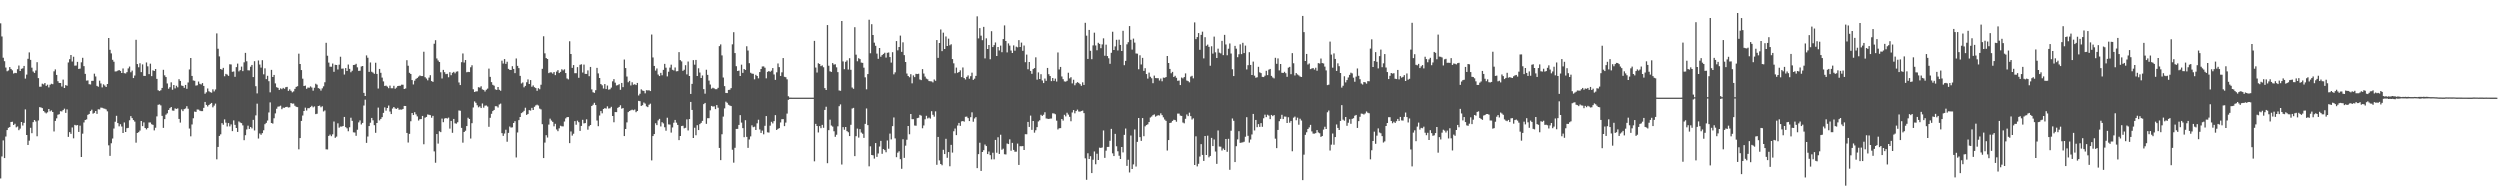 <svg xmlns="http://www.w3.org/2000/svg" width="1920" height="150"><path fill="#4f4f4f" d="M0 17.905h1v119.167H0zM1 27.997h1v92.177H1zM2 44.334h1v63.507H2zM3 46.999h1v74.418H3zM4 51.867h1v52.98H4zM5 54.746h1v45.155H5zM6 54.137h1v44.019H6zM7 51.505h1v46.097H7zM8 52.943h1v40.776H8zM9 53.991h1v39.515H9zM10 56.49h1v39.517H10zM11 55.984h1v39.064H11zM12 56.172h1v41.621H12zM13 53.165h1v43.951H13zM14 50.327h1v49.643H14zM15 54.522h1v44.225H15zM16 52.844h1v40.865H16zM17 52.485h1v43.948H17zM18 50.629h1v43.712H18zM19 60.356h1v23.641H19zM20 57.269h1v46.395H20zM21 45.177h1v66.185H21zM22 40.221h1v67.791H22zM23 45.998h1v52.161H23zM24 51.986h1v50.291H24zM25 54.932h1v38.862H25zM26 56.005h1v36.162H26zM27 54.112h1v39.197H27zM28 47.791h1v56.844H28zM29 60.017h1v32.511H29zM30 66.616h1v15.651H30zM31 66.57h1v15.978H31zM32 64.265h1v18.769H32zM33 64.831h1v20.428H33zM34 63.744h1v22.589H34zM35 65.955h1v21.135H35zM36 65.025h1v21.243H36zM37 67.145h1v16.564H37zM38 65.085h1v20.401H38zM39 64.318h1v20.453H39zM40 64.666h1v21.364H40zM41 54.767h1v46.189H41zM42 53.323h1v39.542H42zM43 57.552h1v33.344H43zM44 62.377h1v25.756H44zM45 63.705h1v23.989H45zM46 63.734h1v21.685H46zM47 66.47h1v19.151H47zM48 61.141h1v23.39H48zM49 67.6h1v15.857H49zM50 65.401h1v21.298H50zM51 65.826h1v18.169H51zM52 47.983h1v57.123H52zM53 45.472h1v56.001H53zM54 42.249h1v60.556H54zM55 47.282h1v50.634H55zM56 43.547h1v62.705H56zM57 50.423h1v45.486H57zM58 50.317h1v46.017H58zM59 47.536h1v48.54H59zM60 52.94h1v48.366H60zM61 52.684h1v43.822H61zM62 47.848h1v72.745H62zM63 44.408h1v58.26H63zM64 50.789h1v43.257H64zM65 56.726h1v35.415H65zM66 61.89h1v29.792H66zM67 61.734h1v26.509H67zM68 64.68h1v22.843H68zM69 64.879h1v20.414H69zM70 62.116h1v22.097H70zM71 62.08h1v25.209H71zM72 56.552h1v30.112H72zM73 58.736h1v26.487H73zM74 65.927h1v21.543H74zM75 66.632h1v17.288H75zM76 61.945h1v22.147H76zM77 64.119h1v18.537H77zM78 67.117h1v15.665H78zM79 64.79h1v18.482H79zM80 65.685h1v17.828H80zM81 66.804h1v17.224H81zM82 64.49h1v20.998H82zM83 29.198h1v82.437H83zM84 38.235h1v81.46H84zM85 41.032h1v68.979H85zM86 45.907h1v60.472H86zM87 47.413h1v51.323H87zM88 54.872h1v38.622H88zM89 54.762h1v34.168H89zM90 54.295h1v40.215H90zM91 53.776h1v43.225H91zM92 54.481h1v40.916H92zM93 56.085h1v41.099H93zM94 52.59h1v49.577H94zM95 56.22h1v37.832H95zM96 56.424h1v44.974H96zM97 55.412h1v43.051H97zM98 52.519h1v45.702H98zM99 51.123h1v41.22H99zM100 55.504h1v33.678H100zM101 54.231h1v36.516H101zM102 59.937h1v32.291H102zM103 58.028h1v35.381H103zM104 30.565h1v79.018H104zM105 49.189h1v52.923H105zM106 51.672h1v49.844H106zM107 48.58h1v51.73H107zM108 55.405h1v37.544H108zM109 49.477h1v47.416H109zM110 58.257h1v35.759H110zM111 58.324h1v39.986H111zM112 47.974h1v51.405H112zM113 50.942h1v47.37H113zM114 56.957h1v37.093H114zM115 48.905h1v45.154H115zM116 58.461h1v36.979H116zM117 54.005h1v41.907H117zM118 54.51h1v45.626H118zM119 52.991h1v45.088H119zM120 60.564h1v28.83H120zM121 69.349h1v11.151H121zM122 69.96h1v10.227H122zM123 69.337h1v11.611H123zM124 67.522h1v21.476H124zM125 53.611h1v44.585H125zM126 57.838h1v33.642H126zM127 59.173h1v28.913H127zM128 64.119h1v22.907H128zM129 68.147h1v16.331H129zM130 66.955h1v16.123H130zM131 63.245h1v18.91H131zM132 68.909h1v15.965H132zM133 65.27h1v19.792H133zM134 67.9h1v15.367H134zM135 65.868h1v17.814H135zM136 67.056h1v16.198H136zM137 60.802h1v30.559H137zM138 62.178h1v31.987H138zM139 65.687h1v18.338H139zM140 65.987h1v19.35H140zM141 67.445h1v16.365H141zM142 65.245h1v18.034H142zM143 68.214h1v13.339H143zM144 63.316h1v20.172H144zM145 53.35h1v45.347H145zM146 44.568h1v60.142H146zM147 58.31h1v37.265H147zM148 61.807h1v29.018H148zM149 62.08h1v23.609H149zM150 65.723h1v20.252H150zM151 65.501h1v18.551H151zM152 62.613h1v21.552H152zM153 64.352h1v20.636H153zM154 64.858h1v20.492H154zM155 63.81h1v21.543H155zM156 66.014h1v16.816H156zM157 72.002h1v6.278H157zM158 70.887h1v9.682H158zM159 67.921h1v13.82H159zM160 70.077h1v10.54H160zM161 70.795h1v8.963H161zM162 71.191h1v7.871H162zM163 68.626h1v13.783H163zM164 70.203h1v10.902H164zM165 68.701h1v10.849H165zM166 25.651h1v96.709H166zM167 37.408h1v75.445H167zM168 43.293h1v61.087H168zM169 53.016h1v50.135H169zM170 53.549h1v41.002H170zM171 52.107h1v43.68H171zM172 58.559h1v33.147H172zM173 56.724h1v37.51H173zM174 57.317h1v39.831H174zM175 58.248h1v36.255H175zM176 49.381h1v47.711H176zM177 49.505h1v46.031H177zM178 55.163h1v45.569H178zM179 54.868h1v37.61H179zM180 58.974h1v36.908H180zM181 51.544h1v46.761H181zM182 48.866h1v52.451H182zM183 54.84h1v38.421H183zM184 53.876h1v40.206H184zM185 51.146h1v43.413H185zM186 54.607h1v41.719H186zM187 47.878h1v59.817H187zM188 40.578h1v63.266H188zM189 47.049h1v52.383H189zM190 53.982h1v42.518H190zM191 54.073h1v44.944H191zM192 51.24h1v46.308H192zM193 49.878h1v48.714H193zM194 59.212h1v32.854H194zM195 46.983h1v53.202H195zM196 66.197h1v22.406H196zM197 71.709h1v7.929H197zM198 46.445h1v59.922H198zM199 49.587h1v52.939H199zM200 51.92h1v51.6H200zM201 46.257h1v56.013H201zM202 57.067h1v42.966H202zM203 52.48h1v42.9H203zM204 60.777h1v33.571H204zM205 58.202h1v34.383H205zM206 62.361h1v24.033H206zM207 70.905h1v7.759H207zM208 53.654h1v40.796H208zM209 59.138h1v35.798H209zM210 57.552h1v33.264H210zM211 64.062h1v23.049H211zM212 66.955h1v16.564H212zM213 67.474h1v14.452H213zM214 69.074h1v12.641H214zM215 67.843h1v13.31H215zM216 68.502h1v15.34H216zM217 67.479h1v15.221H217zM218 68.204h1v14.607H218zM219 66.982h1v15.193H219zM220 66.712h1v15.303H220zM221 69.775h1v12.806H221zM222 68.63h1v13.751H222zM223 69.731h1v9.389H223zM224 70.917h1v8.718H224zM225 70.196h1v9.306H225zM226 68.23h1v12.996H226zM227 66.737h1v15.301H227zM228 66.179h1v16.077H228zM229 41.222h1v73.484H229zM230 49.15h1v56.887H230zM231 53.833h1v39.057H231zM232 60.4h1v28.341H232zM233 66.051h1v19.192H233zM234 65.749h1v16.954H234zM235 68.211h1v16.7H235zM236 67.211h1v15.889H236zM237 67.392h1v15.697H237zM238 66.36h1v15.864H238zM239 67.22h1v14.035H239zM240 69.656h1v12.797H240zM241 67.381h1v14.314H241zM242 64.293h1v23.378H242zM243 65.037h1v22.314H243zM244 67.706h1v13.715H244zM245 68.161h1v12.943H245zM246 69.564h1v12.811H246zM247 67.831h1v13.797H247zM248 66.314h1v19.29H248zM249 63.16h1v21.664H249zM250 32.867h1v81.806H250zM251 42.801h1v71.98H251zM252 48.061h1v56.338H252zM253 51.194h1v52.179H253zM254 51.276h1v53.301H254zM255 48.802h1v54.369H255zM256 55.161h1v38.178H256zM257 49.777h1v56.068H257zM258 49.935h1v54.976H258zM259 53.352h1v41.344H259zM260 49.66h1v48.37H260zM261 43.572h1v53.621H261zM262 52.753h1v44.47H262zM263 52.608h1v44.145H263zM264 57.264h1v32.531H264zM265 52.29h1v45.338H265zM266 54.504h1v44.074H266zM267 49.574h1v51.243H267zM268 52.899h1v44.855H268zM269 55.513h1v34.882H269zM270 54.348h1v38.453H270zM271 49.912h1v51.708H271zM272 49.757h1v52.023H272zM273 48.994h1v55.326H273zM274 51.688h1v47.961H274zM275 54.446h1v39.544H275zM276 54.343h1v38.107H276zM277 51.07h1v44.536H277zM278 50.702h1v43.724H278zM279 71.331h1v9.73H279zM280 73.734h1v2.827H280zM281 42.556h1v67.189H281zM282 44.325h1v60.51H282zM283 55.197h1v41.632H283zM284 47.955h1v46.285H284zM285 55.085h1v35.475H285zM286 55.753h1v36.649H286zM287 56.657h1v39.508H287zM288 48.175h1v53.841H288zM289 56.802h1v37.677H289zM290 67.987h1v14.642H290zM291 52.961h1v39.494H291zM292 55.907h1v35.441H292zM293 59.592h1v30.359H293zM294 62.508h1v24.182H294zM295 66.019h1v16.445H295zM296 65.717h1v19.265H296zM297 66.499h1v16.427H297zM298 67.715h1v13.333H298zM299 65.765h1v19.918H299zM300 67.811h1v19.803H300zM301 67.809h1v15.532H301zM302 65.92h1v16.249H302zM303 68.131h1v15.184H303zM304 67.268h1v16.404H304zM305 66.071h1v16.764H305zM306 65.92h1v18.373H306zM307 65.852h1v18.274H307zM308 65.041h1v19.187H308zM309 65.064h1v18.581H309zM310 68.335h1v13.03H310zM311 67.955h1v13.452H311zM312 46.22h1v55.873H312zM313 50.491h1v58.97H313zM314 55.914h1v46.896H314zM315 56.841h1v36.315H315zM316 61.505h1v25.287H316zM317 64.849h1v23.497H317zM318 61.945h1v24.225H318zM319 60.578h1v27.304H319zM320 59.857h1v29.54H320zM321 58.823h1v33.735H321zM322 57.932h1v33.628H322zM323 58.418h1v33.04H323zM324 58.431h1v30.629H324zM325 39.736h1v71.041H325zM326 59.274h1v31.112H326zM327 60.329h1v29.483H327zM328 61.7h1v26.228H328zM329 59.578h1v28.579H329zM330 57.74h1v30.707H330zM331 62.26h1v28.148H331zM332 62.869h1v26.141H332zM333 33.582h1v82.676H333zM334 30.878h1v94.102H334zM335 44.884h1v58.082H335zM336 46.424h1v63.855H336zM337 47.637h1v53.175H337zM338 55.488h1v45.981H338zM339 60.267h1v30.797H339zM340 53.664h1v40.16H340zM341 55.444h1v35.615H341zM342 56.934h1v33.703H342zM343 56.701h1v34.312H343zM344 59.342h1v30.952H344zM345 55.428h1v43.328H345zM346 57.731h1v35.161H346zM347 55.895h1v46.095H347zM348 55.204h1v36.141H348zM349 56.298h1v38.444H349zM350 55.044h1v39.927H350zM351 54.762h1v39.139H351zM352 63.327h1v21.488H352zM353 65.33h1v19.689H353zM354 47.786h1v50.428H354zM355 41.05h1v68.531H355zM356 48.013h1v53.36H356zM357 46.09h1v54.317H357zM358 55.524h1v41.293H358zM359 55.218h1v35.212H359zM360 55.337h1v36.052H360zM361 51.665h1v54.752H361zM362 50.105h1v44.504H362zM363 68.566h1v13.969H363zM364 70.67h1v7.194H364zM365 70.187h1v8.748H365zM366 70.141h1v10.682H366zM367 66.98h1v15.452H367zM368 67.303h1v14.408H368zM369 66.266h1v16.741H369zM370 68.644h1v10.835H370zM371 69.049h1v13.66H371zM372 70.317h1v10.856H372zM373 68.903h1v12.085H373zM374 68.033h1v13.797H374zM375 52.668h1v44.72H375zM376 59.026h1v31.421H376zM377 63.089h1v24.294H377zM378 65.149h1v20.172H378zM379 65.771h1v18.64H379zM380 68.633h1v12.907H380zM381 69.074h1v12.559H381zM382 66.827h1v15.745H382zM383 68.967h1v11.257H383zM384 69.669h1v9.908H384zM385 46.593h1v55.635H385zM386 48.811h1v55.553H386zM387 45.348h1v57.221H387zM388 49.059h1v50.586H388zM389 47.42h1v61.408H389zM390 52.865h1v49.183H390zM391 53.638h1v43.52H391zM392 53.76h1v44.257H392zM393 50.851h1v46.96H393zM394 52.92h1v41.554H394zM395 56.165h1v36.912H395zM396 44.911h1v76.015H396zM397 50.601h1v51.122H397zM398 52.343h1v39.901H398zM399 58.255h1v31.586H399zM400 64.121h1v22.77H400zM401 63.343h1v22.804H401zM402 67.062h1v18.027H402zM403 65.955h1v16.78H403zM404 63.167h1v25.111H404zM405 60.986h1v26.5H405zM406 64.529h1v20.055H406zM407 61.498h1v23.442H407zM408 66.637h1v16.2H408zM409 65.593h1v18.874H409zM410 66.982h1v15.061H410zM411 67.646h1v13.284H411zM412 69.752h1v10.623H412zM413 67.724h1v13.339H413zM414 68.564h1v14.866H414zM415 65.062h1v18.963H415zM416 52.858h1v42.55H416zM417 27.834h1v93.555H417zM418 40.942h1v68.59H418zM419 44.6h1v59.231H419zM420 45.309h1v60.343H420zM421 56.154h1v39.531H421zM422 55.531h1v35.624H422zM423 55.614h1v36.94H423zM424 56.506h1v37.07H424zM425 55.314h1v41.687H425zM426 57.692h1v37.37H426zM427 54.973h1v44.482H427zM428 53.865h1v46.908H428zM429 56.108h1v42.47H429zM430 55.211h1v41.362H430zM431 53.181h1v43.834H431zM432 54.085h1v43.01H432zM433 53.254h1v40.105H433zM434 56.108h1v34.797H434zM435 60.258h1v29.723H435zM436 60.992h1v28.924H436zM437 31.67h1v78.231H437zM438 41.48h1v59.503H438zM439 52.11h1v52.03H439zM440 49.956h1v52.77H440zM441 56.195h1v36.823H441zM442 56.207h1v39.567H442zM443 51.546h1v41.105H443zM444 59.727h1v34.118H444zM445 49.747h1v50.79H445zM446 49.365h1v47.365H446zM447 55.73h1v36.276H447zM448 49.635h1v45.122H448zM449 56.754h1v37.78H449zM450 56.786h1v34.848H450zM451 54.062h1v45.514H451zM452 58.502h1v38.444H452zM453 51.411h1v44.612H453zM454 68.66h1v12.728H454zM455 70.878h1v9.538H455zM456 71.304h1v7.638H456zM457 69.285h1v11.401H457zM458 52.121h1v40.423H458zM459 56.364h1v40.565H459zM460 59.896h1v28.826H460zM461 64.561h1v20.732H461zM462 65.549h1v21.506H462zM463 67.969h1v15.731H463zM464 64.549h1v18.517H464zM465 68.381h1v15.003H465zM466 65.703h1v15.949H466zM467 68.857h1v14.498H467zM468 68.578h1v14.548H468zM469 67.278h1v14.745H469zM470 62.46h1v26.619H470zM471 60.796h1v33.127H471zM472 63.478h1v22.614H472zM473 65.659h1v20.472H473zM474 65.371h1v17.457H474zM475 64.643h1v17.505H475zM476 68.955h1v11.897H476zM477 63.7h1v19.734H477zM478 66.934h1v16.084H478zM479 45.724h1v58.755H479zM480 52.295h1v46.752H480zM481 58.772h1v35.209H481zM482 63.194h1v22.907H482zM483 62.13h1v23.106H483zM484 65.641h1v19.059H484zM485 63.183h1v21.067H485zM486 65.101h1v19.583H486zM487 64.643h1v19.496H487zM488 65.334h1v20.813H488zM489 63.686h1v21.579H489zM490 73.309h1v4.161H490zM491 72.011h1v5.724H491zM492 68.591h1v12.76H492zM493 69.509h1v11.298H493zM494 69.83h1v8.91H494zM495 71.654h1v7.935H495zM496 69.26h1v12.399H496zM497 69.431h1v12.829H497zM498 69.324h1v11.133H498zM499 69.935h1v9.657H499zM500 26.505h1v96.697H500zM501 44.115h1v60.378H501zM502 50.622h1v52.323H502zM503 54.222h1v40.435H503zM504 52.558h1v43.564H504zM505 57.232h1v35.23H505zM506 58.401h1v32.905H506zM507 55.984h1v41.163H507zM508 57.781h1v36.047H508zM509 53.671h1v41.103H509zM510 49.061h1v48.688H510zM511 51.963h1v48.43H511zM512 58.662h1v31.756H512zM513 55.115h1v40.421H513zM514 51.906h1v43.774H514zM515 49.667h1v52.179H515zM516 53.588h1v44.282H516zM517 54.133h1v40.144H517zM518 51.83h1v40.275H518zM519 54.774h1v39.446H519zM520 54.618h1v41.334H520zM521 40.027h1v67.592H521zM522 46.163h1v58.293H522zM523 47.147h1v49.684H523zM524 54.403h1v42.14H524zM525 53.551h1v44.999H525zM526 50.086h1v48.066H526zM527 57.127h1v34.58H527zM528 47.271h1v52.948H528zM529 58.39h1v33.072H529zM530 72.132h1v6.134H530zM531 64.412h1v20.005H531zM532 46.175h1v59.799H532zM533 49.66h1v48.457H533zM534 46.024h1v57.871H534zM535 58.353h1v37.78H535zM536 52.407h1v47.473H536zM537 55.724h1v39.627H537zM538 59.901h1v34.461H538zM539 57.971h1v34.85H539zM540 68.454h1v11.501H540zM541 71.915h1v7.153H541zM542 53.561h1v41.543H542zM543 57.504h1v33.298H543zM544 61.903h1v28.862H544zM545 64.918h1v19.837H545zM546 68.092h1v13.289H546zM547 67.403h1v14.491H547zM548 67.882h1v13.761H548zM549 68.491h1v15.328H549zM550 68.491h1v12.204H550zM551 67.447h1v15.303H551zM552 35.413h1v78.196H552zM553 34.106h1v88.883H553zM554 42.563h1v60.542H554zM555 59.53h1v30.005H555zM556 66.149h1v17.098H556zM557 71.354h1v6.729H557zM558 71.498h1v7.453H558zM559 69.054h1v11.394H559zM560 68.916h1v12.14H560zM561 67.708h1v13.735H561zM562 34.048h1v80.97H562zM563 24.715h1v100.204H563zM564 40.739h1v72.781H564zM565 50.848h1v48.162H565zM566 54.538h1v44.42H566zM567 54.213h1v41.724H567zM568 58.39h1v30.039H568zM569 49.667h1v44.475H569zM570 55.978h1v42.447H570zM571 52.993h1v52.371H571zM572 53.689h1v38.611H572zM573 35.511h1v69.599H573zM574 38.811h1v74.74H574zM575 48.521h1v58.606H575zM576 55.838h1v48.927H576zM577 56.55h1v39.702H577zM578 56.669h1v41.019H578zM579 60.905h1v36.395H579zM580 57.449h1v42.399H580zM581 58.367h1v36.356H581zM582 60.182h1v31.758H582zM583 55.33h1v44.09H583zM584 53.011h1v49.096H584zM585 51.038h1v49.252H585zM586 51.006h1v52.145H586zM587 52.016h1v44.603H587zM588 60.139h1v28.981H588zM589 55.172h1v46.436H589zM590 54.538h1v47.311H590zM591 55.149h1v41.36H591zM592 54.27h1v39.284H592zM593 52.29h1v42.499H593zM594 57.209h1v35.827H594zM595 61.354h1v27.077H595zM596 55.529h1v44.331H596zM597 48.729h1v50.263H597zM598 51.572h1v46.809H598zM599 58.296h1v35.782H599zM600 55.536h1v36.022H600zM601 44.602h1v46.878H601zM602 58.987h1v37.865H602zM603 59.264h1v34.889H603zM604 60.903h1v26.349H604zM605 73.929h1v2.719H605zM606 74.977h1v1H606zM607 74.982h1v1H607zM608 74.984h1v1H608zM609 74.989h1v1H609zM610 74.991h1v1H610zM611 74.991h1v1H611zM612 74.993h1v1H612zM613 74.993h1v1H613zM614 74.993h1v1H614zM615 74.995h1v1H615zM616 74.995h1v1H616zM617 74.995h1v1H617zM618 74.995h1v1H618zM619 74.995h1v1H619zM620 74.995h1v1H620zM621 74.995h1v1H621zM622 74.995h1v1H622zM623 74.995h1v1H623zM624 74.986h1v1H624zM625 31.364h1v92.55H625zM626 51.867h1v43.262H626zM627 55.694h1v41.085H627zM628 48.612h1v53.143H628zM629 49.136h1v47.755H629zM630 50.793h1v47.64H630zM631 50.244h1v45.633H631zM632 51.64h1v46.498H632zM633 67.673h1v16.754H633zM634 69.111h1v12.884H634zM635 19.235h1v106.086H635zM636 50.471h1v49.496H636zM637 54.792h1v37.123H637zM638 55.252h1v41.142H638zM639 48.413h1v48.817H639zM640 49.624h1v51.176H640zM641 49.37h1v55.679H641zM642 51.702h1v51.758H642zM643 55.399h1v41.621H643zM644 69.493h1v12.067H644zM645 69.713h1v10.483H645zM646 16.127h1v110.224H646zM647 47.152h1v50.49H647zM648 53.137h1v46.477H648zM649 47.477h1v50.05H649zM650 46.385h1v54.321H650zM651 53.426h1v48.142H651zM652 44.675h1v59.824H652zM653 53.627h1v42.218H653zM654 67.236h1v16.116H654zM655 68.214h1v14.614H655zM656 20.908h1v99.02H656zM657 41.965h1v62.641H657zM658 47.035h1v51.721H658zM659 44.705h1v60.95H659zM660 45.39h1v53.763H660zM661 48.056h1v53.703H661zM662 48.299h1v54.411H662zM663 51.979h1v53.907H663zM664 59.37h1v35.759H664zM665 68.623h1v14.692H665zM666 56.9h1v39.215H666zM667 15.159h1v112.609H667zM668 40.883h1v71.52H668zM669 18.569h1v100.49H669zM670 26.905h1v92.41H670zM671 32.774h1v89.011H671zM672 35.188h1v74.697H672zM673 41.153h1v79.314H673zM674 45.179h1v72.671H674zM675 36.843h1v75.695H675zM676 43.563h1v64.601H676zM677 42.309h1v75.791H677zM678 41.402h1v73.069H678zM679 40.487h1v74.791H679zM680 44.229h1v72.694H680zM681 40.537h1v67.338H681zM682 40.313h1v73.916H682zM683 43.803h1v58.819H683zM684 48.097h1v58.984H684zM685 40.093h1v56.8H685zM686 57.104h1v33.131H686zM687 55.556h1v50.746H687zM688 31.556h1v89.155H688zM689 38.679h1v78.588H689zM690 36.081h1v80.096H690zM691 27.349h1v94.937H691zM692 39.851h1v89.767H692zM693 32.529h1v74.424H693zM694 42.357h1v78.892H694zM695 47.603h1v64.246H695zM696 56.486h1v50.836H696zM697 58.376h1v38.409H697zM698 59.354h1v43.775H698zM699 56.964h1v30.597H699zM700 63.988h1v27.569H700zM701 57.887h1v33.639H701zM702 59.26h1v37.132H702zM703 56.703h1v39.879H703zM704 56.868h1v33.848H704zM705 56.614h1v33.79H705zM706 61.013h1v27.224H706zM707 61.53h1v27.281H707zM708 53.119h1v45.413H708zM709 56.451h1v39.906H709zM710 58.809h1v32.79H710zM711 60.386h1v28.535H711zM712 60.915h1v30.041H712zM713 62.244h1v28.082H713zM714 62.389h1v28.714H714zM715 62.519h1v22.9H715zM716 63.293h1v24.894H716zM717 61.022h1v28.556H717zM718 62.07h1v23.422H718zM719 30.753h1v95.816H719zM720 44.453h1v60.714H720zM721 33.002h1v90.167H721zM722 22.636h1v103.335H722zM723 39.272h1v87.67H723zM724 25.113h1v89.913H724zM725 37.619h1v80.684H725zM726 28.015h1v78.565H726zM727 35.335h1v85.853H727zM728 29.713h1v87.091H728zM729 34.795h1v92.914H729zM730 34.019h1v77.235H730zM731 45.351h1v71.84H731zM732 48.621h1v52.179H732zM733 56.291h1v42.397H733zM734 51.908h1v51.888H734zM735 55.909h1v40.51H735zM736 55.312h1v39.1H736zM737 54.002h1v42.676H737zM738 59.255h1v33.973H738zM739 51.823h1v41.128H739zM740 59.946h1v33.479H740zM741 61.05h1v28.677H741zM742 59.049h1v30.51H742zM743 57.903h1v32.811H743zM744 60.455h1v32.504H744zM745 58.532h1v31.499H745zM746 55.811h1v30.462H746zM747 61.359h1v32.124H747zM748 60.406h1v30.565H748zM749 58.278h1v31.673H749zM750 12.524h1v116.594H750zM751 29.498h1v88.851H751zM752 21.597h1v88.036H752zM753 27.374h1v103.914H753zM754 30.867h1v85.866H754zM755 20.657h1v94.685H755zM756 44.872h1v66.109H756zM757 29.448h1v82.73H757zM758 37.64h1v80.705H758zM759 34.573h1v81.799H759zM760 45.527h1v73.64H760zM761 23.964h1v98.457H761zM762 36.168h1v81.122H762zM763 34.648h1v87.734H763zM764 32.595h1v74.855H764zM765 42.989h1v74.289H765zM766 36.074h1v69.368H766zM767 38.736h1v79.476H767zM768 35.03h1v68.462H768zM769 40.089h1v74.928H769zM770 30.022h1v84.179H770zM771 19.489h1v98.997H771zM772 31.512h1v87.132H772zM773 40.219h1v70.016H773zM774 33.341h1v77.29H774zM775 35.005h1v72.016H775zM776 38.791h1v76.97H776zM777 40.72h1v69.018H777zM778 34.879h1v80.272H778zM779 38.901h1v77.633H779zM780 35.847h1v80.643H780zM781 36.36h1v73.939H781zM782 30.846h1v95.848H782zM783 36.081h1v76.205H783zM784 32.714h1v79.613H784zM785 39.004h1v73.154H785zM786 34.978h1v80.222H786zM787 47.756h1v55.331H787zM788 41.938h1v61.154H788zM789 53.19h1v40.476H789zM790 47.63h1v49.867H790zM791 54.46h1v34.319H791zM792 56.673h1v43.04H792zM793 53.036h1v39.904H793zM794 52.261h1v49.604H794zM795 44.035h1v56.029H795zM796 61.171h1v36.457H796zM797 55.618h1v37.647H797zM798 60.665h1v31.692H798zM799 56.989h1v31.174H799zM800 61.805h1v27.247H800zM801 63.778h1v24.349H801zM802 60.308h1v25.91H802zM803 62.064h1v28.92H803zM804 52.151h1v39.039H804zM805 57.001h1v34.408H805zM806 58.438h1v32.63H806zM807 62.334h1v28.686H807zM808 59.898h1v27.134H808zM809 62.125h1v25.029H809zM810 60.386h1v27.386H810zM811 62.617h1v30.053H811zM812 40.283h1v59.137H812zM813 53.341h1v45.159H813zM814 51.393h1v47.011H814zM815 58.706h1v32.671H815zM816 60.837h1v31.788H816zM817 62.494h1v25.692H817zM818 62.711h1v26.688H818zM819 62.075h1v24.493H819zM820 55.868h1v32.163H820zM821 60.189h1v29.499H821zM822 59.29h1v33.836H822zM823 64.053h1v22.319H823zM824 61.251h1v23.275H824zM825 65.492h1v21.527H825zM826 63.906h1v21.394H826zM827 63.1h1v21.062H827zM828 63.659h1v21.975H828zM829 64.616h1v21.14H829zM830 65.909h1v19.391H830zM831 63.229h1v21.723H831zM832 65.211h1v21.689H832zM833 17.523h1v104.051H833zM834 27.383h1v110.724H834zM835 45.282h1v72.436H835zM836 22.968h1v99.162H836zM837 39.008h1v80.959H837zM838 45.467h1v87.446H838zM839 34.85h1v87.846H839zM840 25.081h1v91.234H840zM841 34.916h1v91.252H841zM842 38.601h1v79.458H842zM843 32.886h1v90.002H843zM844 33.76h1v79.631H844zM845 36.992h1v76.617H845zM846 34.083h1v79.171H846zM847 29.457h1v70.762H847zM848 42.81h1v78.428H848zM849 34.314h1v81.412H849zM850 43.044h1v69.824H850zM851 44.758h1v68.018H851zM852 49.017h1v59.13H852zM853 40.572h1v58.421H853zM854 24.364h1v93.41H854zM855 38.42h1v81.444H855zM856 35.612h1v67.212H856zM857 30.581h1v81.765H857zM858 38.75h1v77.434H858zM859 30.448h1v89.133H859zM860 34.499h1v87.629H860zM861 39.162h1v73.745H861zM862 23.68h1v93.364H862zM863 50.084h1v53.495H863zM864 46.745h1v51.943H864zM865 34.026h1v93.34H865zM866 32.396h1v90.286H866zM867 20.043h1v112.394H867zM868 30.592h1v73.499H868zM869 38.086h1v91.721H869zM870 29.665h1v96.601H870zM871 32.707h1v66.724H871zM872 41.05h1v86.833H872zM873 41.235h1v67.713H873zM874 53.208h1v37.411H874zM875 42.469h1v62.827H875zM876 49.503h1v58.707H876zM877 44.463h1v46.219H877zM878 54.405h1v50.218H878zM879 52.352h1v44.656H879zM880 56.879h1v39.16H880zM881 60.356h1v35.113H881zM882 55.737h1v38.006H882zM883 58.935h1v31.355H883zM884 60.114h1v29.373H884zM885 63.908h1v24.514H885zM886 58.051h1v29.789H886zM887 59.96h1v29.652H887zM888 60.063h1v28.888H888zM889 60.049h1v28.432H889zM890 61.853h1v26.88H890zM891 60.324h1v26.734H891zM892 62.4h1v26.006H892zM893 59.578h1v30.522H893zM894 59.768h1v32.01H894zM895 59.187h1v33.637H895zM896 43.023h1v72.566H896zM897 48.374h1v59.178H897zM898 52.934h1v41.538H898zM899 56.293h1v37.867H899zM900 55.218h1v37.674H900zM901 59.122h1v32.852H901zM902 58.225h1v33.985H902zM903 59.775h1v33.74H903zM904 62.061h1v25.209H904zM905 61.823h1v25.425H905zM906 65.334h1v23.436H906zM907 59.53h1v29.494H907zM908 60.205h1v33.884H908zM909 59.193h1v35.525H909zM910 56.371h1v34.861H910zM911 61.874h1v26.045H911zM912 62.29h1v26.905H912zM913 63.213h1v23.296H913zM914 58.832h1v30.336H914zM915 58.232h1v33.577H915zM916 60.178h1v30.7H916zM917 17.203h1v109.517H917zM918 30.054h1v74.658H918zM919 28.468h1v99.304H919zM920 25.381h1v100.417H920zM921 38.244h1v81.996H921zM922 26.784h1v83.889H922zM923 24.307h1v94.694H923zM924 44.875h1v78.725H924zM925 28.553h1v75.916H925zM926 35.197h1v83.827H926zM927 34.232h1v69.975H927zM928 35.994h1v84.846H928zM929 50.464h1v69.309H929zM930 35.511h1v70.373H930zM931 41.144h1v71.048H931zM932 28.118h1v79.004H932zM933 40.21h1v76.185H933zM934 44.531h1v81.316H934zM935 37.39h1v62.804H935zM936 40.448h1v72.067H936zM937 41.022h1v71.611H937zM938 31.393h1v84.191H938zM939 42.364h1v71.685H939zM940 26.763h1v88.45H940zM941 34.133h1v72.627H941zM942 42.462h1v74.134H942zM943 37.445h1v69.144H943zM944 33.382h1v97.009H944zM945 41.13h1v59.254H945zM946 53.199h1v37.764H946zM947 58.427h1v34.367H947zM948 35.202h1v89.275H948zM949 37.367h1v74.919H949zM950 43.929h1v63.138H950zM951 41.67h1v59.112H951zM952 34.062h1v75.672H952zM953 41.599h1v67.929H953zM954 32.867h1v76.436H954zM955 40.771h1v68.089H955zM956 35.033h1v69.975H956zM957 53.359h1v36.665H957zM958 50.054h1v54.225H958zM959 40.086h1v69.437H959zM960 49.878h1v57.281H960zM961 57.578h1v45.69H961zM962 47.324h1v40.181H962zM963 58.136h1v42.067H963zM964 59.702h1v32.383H964zM965 59.333h1v38.35H965zM966 51.286h1v44.072H966zM967 55.554h1v41.863H967zM968 56.154h1v38.428H968zM969 59.038h1v38.366H969zM970 59.205h1v31.641H970zM971 58.099h1v29.97H971zM972 54.357h1v35.585H972zM973 57.722h1v30.371H973zM974 53.481h1v35.276H974zM975 52.956h1v38.544H975zM976 58.262h1v29.991H976zM977 59.498h1v29.709H977zM978 60.23h1v28.119H978zM979 44.371h1v62.129H979zM980 49.006h1v64.763H980zM981 44.838h1v54.958H981zM982 54.044h1v39.013H982zM983 49.152h1v42.135H983zM984 55.877h1v32.284H984zM985 56.083h1v35.386H985zM986 55.133h1v34.362H986zM987 56.22h1v33.394H987zM988 58.967h1v35.473H988zM989 51.972h1v38.084H989zM990 51.34h1v42.863H990zM991 56.962h1v35.928H991zM992 40.814h1v75.354H992zM993 48.596h1v41.794H993zM994 57.951h1v31.618H994zM995 56.126h1v36.219H995zM996 57.179h1v33.186H996zM997 57.887h1v37.926H997zM998 58.772h1v32.424H998zM999 59.152h1v33.436H999zM1000 12.259h1v126.063H1000zM1001 24.687h1v94.074H1001zM1002 46.834h1v56.743H1002zM1003 41.423h1v60.142H1003zM1004 49.571h1v49.519H1004zM1005 48.731h1v49.126H1005zM1006 53.071h1v42.847H1006zM1007 52.579h1v48.32H1007zM1008 52.258h1v50.332H1008zM1009 53.446h1v49.188H1009zM1010 52.027h1v50.195H1010zM1011 54.305h1v45.567H1011zM1012 48.479h1v53.278H1012zM1013 48.793h1v53.557H1013zM1014 44.952h1v60.149H1014zM1015 48.454h1v56.02H1015zM1016 48.729h1v50.803H1016zM1017 51.144h1v46.173H1017zM1018 54.064h1v45.003H1018zM1019 65.405h1v20.833H1019zM1020 65.014h1v19.858H1020zM1021 31.959h1v83.671H1021zM1022 41.913h1v69.171H1022zM1023 51.986h1v50.575H1023zM1024 40.986h1v70.195H1024zM1025 45.264h1v60.007H1025zM1026 54.456h1v41.112H1026zM1027 48.66h1v49.613H1027zM1028 50.839h1v48.997H1028zM1029 56.067h1v36.828H1029zM1030 67.268h1v13.472H1030zM1031 65.824h1v26.084H1031zM1032 58.596h1v34.152H1032zM1033 63.265h1v26.567H1033zM1034 61.503h1v35.113H1034zM1035 59.47h1v34.768H1035zM1036 57.486h1v34.104H1036zM1037 55.797h1v39.279H1037zM1038 56.38h1v34.928H1038zM1039 59.644h1v31.158H1039zM1040 62.759h1v26.1H1040zM1041 58.809h1v29.453H1041zM1042 52.558h1v45.683H1042zM1043 58.195h1v34.855H1043zM1044 60.848h1v28.865H1044zM1045 64.128h1v23.133H1045zM1046 64.931h1v22.49H1046zM1047 62.988h1v24.997H1047zM1048 63.245h1v23.9H1048zM1049 64.254h1v21.357H1049zM1050 62.299h1v24.271H1050zM1051 62.407h1v24.591H1051zM1052 37.317h1v85.026H1052zM1053 30.183h1v85.2H1053zM1054 51.432h1v56.853H1054zM1055 46.877h1v54.23H1055zM1056 40.05h1v70.407H1056zM1057 47.456h1v56.718H1057zM1058 52.54h1v46.095H1058zM1059 43.119h1v58.622H1059zM1060 38.113h1v64.246H1060zM1061 51.613h1v52.946H1061zM1062 48.628h1v60.831H1062zM1063 41.508h1v67.07H1063zM1064 51.869h1v44.898H1064zM1065 55.348h1v39.11H1065zM1066 60.699h1v29.329H1066zM1067 58.23h1v31.776H1067zM1068 56.085h1v36.821H1068zM1069 56.529h1v38.141H1069zM1070 56.213h1v37.26H1070zM1071 60.455h1v33.98H1071zM1072 60.729h1v32.339H1072zM1073 53.687h1v37.67H1073zM1074 60.997h1v31.877H1074zM1075 58.468h1v31.362H1075zM1076 59.656h1v32.815H1076zM1077 59.054h1v33.591H1077zM1078 57.719h1v32.01H1078zM1079 62.217h1v24.225H1079zM1080 56.41h1v33.5H1080zM1081 61.185h1v32.866H1081zM1082 60.532h1v30.446H1082zM1083 38.07h1v76.736H1083zM1084 17.525h1v110.256H1084zM1085 44.643h1v57.194H1085zM1086 41.615h1v58.503H1086zM1087 49.745h1v58.682H1087zM1088 50.157h1v47.095H1088zM1089 49.056h1v45.12H1089zM1090 52.29h1v47.224H1090zM1091 50.94h1v47.274H1091zM1092 49.969h1v48.553H1092zM1093 52.505h1v44.768H1093zM1094 43.568h1v58.368H1094zM1095 45.339h1v58.492H1095zM1096 47.797h1v54.207H1096zM1097 45.612h1v61.925H1097zM1098 44.415h1v55.598H1098zM1099 50.059h1v52.186H1099zM1100 47.98h1v56.299H1100zM1101 39.864h1v64.081H1101zM1102 40.567h1v61.623H1102zM1103 45.541h1v51.98H1103zM1104 26.555h1v90.703H1104zM1105 43.449h1v61.868H1105zM1106 43.634h1v63.472H1106zM1107 44.124h1v57.789H1107zM1108 50.299h1v49.325H1108zM1109 45.543h1v54.763H1109zM1110 45.142h1v56.628H1110zM1111 48.212h1v52.065H1111zM1112 48.173h1v58.144H1112zM1113 48.28h1v50.206H1113zM1114 44.662h1v61.584H1114zM1115 49.866h1v65.713H1115zM1116 48.754h1v54.644H1116zM1117 48.981h1v55.301H1117zM1118 49.441h1v50.403H1118zM1119 48.5h1v47.466H1119zM1120 48.232h1v49.499H1120zM1121 65.181h1v18.446H1121zM1122 62.604h1v24.548H1122zM1123 61.565h1v30.902H1123zM1124 61.217h1v28.714H1124zM1125 51.391h1v42.369H1125zM1126 55.257h1v41.051H1126zM1127 49.173h1v47.439H1127zM1128 49.427h1v45.541H1128zM1129 55.328h1v34.791H1129zM1130 58.974h1v36.345H1130zM1131 59.175h1v32.724H1131zM1132 60.136h1v28.173H1132zM1133 62.46h1v26.374H1133zM1134 65.224h1v20.746H1134zM1135 65.208h1v20.314H1135zM1136 63.485h1v27.07H1136zM1137 62.565h1v28.753H1137zM1138 54.494h1v37.576H1138zM1139 56.763h1v31.945H1139zM1140 60.459h1v27.89H1140zM1141 62.345h1v25.246H1141zM1142 60.938h1v26.61H1142zM1143 63.116h1v24.928H1143zM1144 63.338h1v29.188H1144zM1145 62.913h1v29.67H1145zM1146 39.738h1v59.091H1146zM1147 51.217h1v47.166H1147zM1148 58.326h1v35.175H1148zM1149 58.058h1v31.57H1149zM1150 62.482h1v25.887H1150zM1151 62.004h1v28.208H1151zM1152 63.286h1v23.131H1152zM1153 57.193h1v30.004H1153zM1154 58.486h1v29.684H1154zM1155 60.743h1v30.941H1155zM1156 59.859h1v32.76H1156zM1157 55.898h1v37.189H1157zM1158 59.653h1v32.454H1158zM1159 59.214h1v34.532H1159zM1160 59.612h1v31.25H1160zM1161 59.914h1v30.831H1161zM1162 58.55h1v36.448H1162zM1163 57.907h1v34.321H1163zM1164 57.561h1v34.25H1164zM1165 58.841h1v33.783H1165zM1166 55.032h1v39.171H1166zM1167 41.853h1v59.263H1167zM1168 41.766h1v66.274H1168zM1169 50.901h1v51.209H1169zM1170 56.921h1v36.532H1170zM1171 52.21h1v43.344H1171zM1172 56.03h1v34.722H1172zM1173 58.294h1v35.67H1173zM1174 54.836h1v43.312H1174zM1175 58.175h1v34.456H1175zM1176 49.72h1v43.944H1176zM1177 49.377h1v49.588H1177zM1178 52.206h1v47.162H1178zM1179 56.348h1v33.495H1179zM1180 59.07h1v36.288H1180zM1181 52.256h1v43.607H1181zM1182 49.471h1v52.108H1182zM1183 54.728h1v38.425H1183zM1184 54.968h1v38.59H1184zM1185 52.771h1v39.938H1185zM1186 54.993h1v40.92H1186zM1187 54.597h1v41.183H1187zM1188 52.064h1v44.118H1188zM1189 50.162h1v48.48H1189zM1190 53.391h1v42.9H1190zM1191 56.31h1v38.153H1191zM1192 54.874h1v43.605H1192zM1193 51.26h1v45.972H1193zM1194 57.866h1v33.104H1194zM1195 47.967h1v51.307H1195zM1196 58.365h1v32.351H1196zM1197 72.093h1v5.708H1197zM1198 56.497h1v31.831H1198zM1199 45.358h1v59.311H1199zM1200 50.997h1v51.586H1200zM1201 47.472h1v58.334H1201zM1202 57.996h1v40.492H1202zM1203 52.393h1v42.731H1203zM1204 56.229h1v38.952H1204zM1205 59.15h1v34.752H1205zM1206 57.339h1v35.859H1206zM1207 70.049h1v9.254H1207zM1208 71.944h1v6.83H1208zM1209 71.109h1v7.441H1209zM1210 70.432h1v10.025H1210zM1211 69.477h1v11.279H1211zM1212 69.598h1v11.916H1212zM1213 69.628h1v10.611H1213zM1214 68.575h1v12.387H1214zM1215 67.557h1v13.55H1215zM1216 68.893h1v14.193H1216zM1217 67.918h1v13.39H1217zM1218 68.216h1v14.136H1218zM1219 67.536h1v13.742H1219zM1220 69.003h1v12.802H1220zM1221 66.788h1v15.777H1221zM1222 69.141h1v13.264H1222zM1223 68.085h1v12.632H1223zM1224 71.107h1v8.32H1224zM1225 70.351h1v9.741H1225zM1226 67.772h1v13.422H1226zM1227 67.999h1v14.193H1227zM1228 66.497h1v15.901H1228zM1229 56.197h1v35.926H1229zM1230 35.115h1v78.727H1230zM1231 53.524h1v49.378H1231zM1232 54.602h1v42.589H1232zM1233 50.034h1v54.383H1233zM1234 47.443h1v49.476H1234zM1235 53.323h1v38.32H1235zM1236 45.406h1v52.158H1236zM1237 54.073h1v48.412H1237zM1238 49.297h1v62.555H1238zM1239 50.871h1v43.461H1239zM1240 49.194h1v52.907H1240zM1241 48.271h1v53.248H1241zM1242 48.436h1v50.957H1242zM1243 49.269h1v55.116H1243zM1244 51.116h1v51.421H1244zM1245 52.304h1v49.398H1245zM1246 58.234h1v42.248H1246zM1247 54.762h1v49.243H1247zM1248 56.371h1v42.438H1248zM1249 57.829h1v36.548H1249zM1250 61.455h1v28.899H1250zM1251 58.809h1v37.391H1251zM1252 52.496h1v49.561H1252zM1253 51.151h1v47.43H1253zM1254 56.831h1v39.437H1254zM1255 57.916h1v34.273H1255zM1256 54.554h1v49.796H1256zM1257 53.295h1v50.199H1257zM1258 54.231h1v43.257H1258zM1259 53.405h1v41.778H1259zM1260 51.112h1v43.653H1260zM1261 56.808h1v36.617H1261zM1262 59.585h1v30.989H1262zM1263 55.708h1v41.769H1263zM1264 47.106h1v50.865H1264zM1265 49.844h1v48.812H1265zM1266 55.117h1v39.121H1266zM1267 57.303h1v34.786H1267zM1268 46.346h1v44.117H1268zM1269 58.466h1v38.348H1269zM1270 59.754h1v32.298H1270zM1271 60.173h1v29.648H1271zM1272 74.943h1v1H1272zM1273 74.984h1v1H1273zM1274 74.984h1v1H1274zM1275 74.986h1v1H1275zM1276 74.991h1v1H1276zM1277 74.991h1v1H1277zM1278 74.993h1v1H1278zM1279 74.993h1v1H1279zM1280 74.995h1v1H1280zM1281 74.993h1v1H1281zM1282 74.995h1v1H1282zM1283 74.995h1v1H1283zM1284 74.993h1v1H1284zM1285 74.995h1v1H1285zM1286 74.995h1v1H1286zM1287 74.995h1v1H1287zM1288 74.995h1v1H1288zM1289 74.995h1v1H1289zM1290 74.995h1v1H1290zM1291 74.979h1v1H1291zM1292 32.732h1v91.476H1292zM1293 55.06h1v38.26H1293zM1294 54.934h1v37.411H1294zM1295 46.619h1v51.179H1295zM1296 53.027h1v43.129H1296zM1297 53.465h1v47.59H1297zM1298 51.736h1v44.543H1298zM1299 52.975h1v45.168H1299zM1300 72.647h1v3.754H1300zM1301 74.682h1v1H1301zM1302 17.04h1v106.127H1302zM1303 51.466h1v45.96H1303zM1304 56.827h1v36.402H1304zM1305 46.605h1v50.327H1305zM1306 44.669h1v56.132H1306zM1307 48.116h1v51.325H1307zM1308 49.127h1v57.43H1308zM1309 54.435h1v47.535H1309zM1310 54.3h1v40.465H1310zM1311 74.664h1v1H1311zM1312 58.502h1v36.844H1312zM1313 13.818h1v113.186H1313zM1314 52.364h1v45.798H1314zM1315 53.737h1v46.448H1315zM1316 44.431h1v51.765H1316zM1317 46.019h1v52.014H1317zM1318 49.395h1v55.212H1318zM1319 47.493h1v54.949H1319zM1320 50.821h1v48.254H1320zM1321 73.853h1v2.103H1321zM1322 74.641h1v1H1322zM1323 30.769h1v83.914H1323zM1324 47.372h1v52.403H1324zM1325 51.563h1v47.079H1325zM1326 45.602h1v53.422H1326zM1327 43.632h1v52.9H1327zM1328 47.278h1v51.437H1328zM1329 47.131h1v57.565H1329zM1330 53.139h1v49.629H1330zM1331 63.677h1v26.281H1331zM1332 74.673h1v1H1332zM1333 48.869h1v58.416H1333zM1334 9.998h1v114.365H1334zM1335 29.796h1v83.296H1335zM1336 23.563h1v94.083H1336zM1337 13.873h1v119.849H1337zM1338 23.14h1v100.533H1338zM1339 36.733h1v74.726H1339zM1340 37.003h1v84.962H1340zM1341 37.198h1v85.933H1341zM1342 36.623h1v81.527H1342zM1343 43.229h1v65.166H1343zM1344 32.327h1v92.266H1344zM1345 33.675h1v77.56H1345zM1346 47.749h1v64.074H1346zM1347 43.494h1v69.172H1347zM1348 37.445h1v67.352H1348zM1349 40.54h1v64.026H1349zM1350 42.49h1v65.161H1350zM1351 39.436h1v77.077H1351zM1352 31.487h1v66.745H1352zM1353 49.18h1v49.256H1353zM1354 49.39h1v61.22H1354zM1355 33.188h1v80.538H1355zM1356 37.637h1v82.815H1356zM1357 32.982h1v90.007H1357zM1358 28.558h1v88.041H1358zM1359 36.134h1v92.005H1359zM1360 42.398h1v65.882H1360zM1361 40.665h1v80.392H1361zM1362 49.665h1v57.798H1362zM1363 57.15h1v50.701H1363zM1364 58.976h1v33.713H1364zM1365 57.582h1v50.93H1365zM1366 52.034h1v39.636H1366zM1367 59.413h1v35.885H1367zM1368 53.833h1v45.555H1368zM1369 54.787h1v49.11H1369zM1370 51.34h1v45.434H1370zM1371 56.47h1v43.294H1371zM1372 54.89h1v38.952H1372zM1373 56.227h1v37.404H1373zM1374 59.264h1v36.365H1374zM1375 41.409h1v63.367H1375zM1376 50.23h1v47.926H1376zM1377 55.286h1v43.035H1377zM1378 54.73h1v38.663H1378zM1379 56.525h1v39.359H1379zM1380 54.506h1v47.089H1380zM1381 54.886h1v39.86H1381zM1382 51.798h1v41.529H1382zM1383 56.639h1v40.181H1383zM1384 54.172h1v41.556H1384zM1385 50.409h1v50.673H1385zM1386 33.394h1v102.891H1386zM1387 40.219h1v68.835H1387zM1388 38.686h1v78.608H1388zM1389 27.001h1v94.974H1389zM1390 36.271h1v91.703H1390zM1391 20.455h1v98.077H1391zM1392 33.222h1v89.107H1392zM1393 21.915h1v94.898H1393zM1394 35.875h1v87.636H1394zM1395 31.627h1v92.257H1395zM1396 37.843h1v81.403H1396zM1397 32.048h1v84.191H1397zM1398 42.297h1v61.458H1398zM1399 44.611h1v58.856H1399zM1400 53.341h1v43.85H1400zM1401 57.429h1v41.179H1401zM1402 59.077h1v32.589H1402zM1403 53.581h1v41.474H1403zM1404 52.959h1v47.084H1404zM1405 56.944h1v36.374H1405zM1406 52.904h1v48.638H1406zM1407 50.407h1v51.119H1407zM1408 55.879h1v35.914H1408zM1409 56.705h1v40.14H1409zM1410 56.282h1v40.934H1410zM1411 54.014h1v39.973H1411zM1412 59.711h1v31.778H1412zM1413 54.41h1v36.219H1413zM1414 56.591h1v39.004H1414zM1415 54.151h1v42.699H1415zM1416 59.104h1v34.907H1416zM1417 18.892h1v123.688H1417zM1418 31.867h1v78.352H1418zM1419 19.579h1v86.331H1419zM1420 25.962h1v103.566H1420zM1421 38.997h1v80.3H1421zM1422 23.806h1v89.824H1422zM1423 44.321h1v65.882H1423zM1424 29.066h1v82.671H1424zM1425 38.832h1v83.788H1425zM1426 36.671h1v80.456H1426zM1427 43.222h1v70.227H1427zM1428 17.672h1v106.056H1428zM1429 36.417h1v76.94H1429zM1430 35.044h1v88.679H1430zM1431 32.97h1v75.862H1431zM1432 45.003h1v69.698H1432zM1433 36.873h1v66.995H1433zM1434 37.516h1v80.348H1434zM1435 35.36h1v68.652H1435zM1436 41.512h1v69.87H1436zM1437 28.615h1v87.109H1437zM1438 22.309h1v97.354H1438zM1439 34.248h1v80.082H1439zM1440 40.821h1v71.332H1440zM1441 30.061h1v81.421H1441zM1442 37.365h1v67.587H1442zM1443 41.295h1v71.708H1443zM1444 39.583h1v72.541H1444zM1445 39.688h1v79.416H1445zM1446 38.768h1v74.914H1446zM1447 33.705h1v82.348H1447zM1448 37.816h1v76.72H1448zM1449 35.545h1v90.751H1449zM1450 34.71h1v75.894H1450zM1451 31.659h1v80.453H1451zM1452 40.336h1v67.835H1452zM1453 34.2h1v81.788H1453zM1454 47.34h1v56.017H1454zM1455 43.451h1v59.178H1455zM1456 52.705h1v43.745H1456zM1457 45.886h1v53.019H1457zM1458 55.362h1v32.536H1458zM1459 45.632h1v61.939H1459zM1460 54.737h1v38.347H1460zM1461 55.183h1v46.484H1461zM1462 43.332h1v57.418H1462zM1463 63.654h1v32.932H1463zM1464 54.808h1v40.249H1464zM1465 62.08h1v28.792H1465zM1466 59.96h1v27.695H1466zM1467 62.926h1v25.486H1467zM1468 62.604h1v24.937H1468zM1469 44.023h1v54.23H1469zM1470 51.322h1v42.767H1470zM1471 55.568h1v38.62H1471zM1472 55.65h1v34.143H1472zM1473 57.925h1v34.202H1473zM1474 61.748h1v32.122H1474zM1475 58.024h1v27.883H1475zM1476 59.855h1v27.995H1476zM1477 60.271h1v31.978H1477zM1478 61.954h1v28.84H1478zM1479 41.526h1v55.418H1479zM1480 44.456h1v61.518H1480zM1481 50.558h1v44.688H1481zM1482 58.026h1v34.415H1482zM1483 61.787h1v32.557H1483zM1484 63.48h1v26.013H1484zM1485 62.061h1v27.778H1485zM1486 64.183h1v23.28H1486zM1487 55.199h1v34.898H1487zM1488 58.825h1v30.22H1488zM1489 60.745h1v33.61H1489zM1490 54.176h1v45.203H1490zM1491 60.269h1v31.19H1491zM1492 64.993h1v22.094H1492zM1493 63.84h1v22.882H1493zM1494 63.625h1v19.812H1494zM1495 64.041h1v22.456H1495zM1496 66.724h1v18.743H1496zM1497 63.762h1v21.804H1497zM1498 65.467h1v20.124H1498zM1499 63.371h1v22.209H1499zM1500 22.234h1v96.743H1500zM1501 24.609h1v111.639H1501zM1502 44.946h1v72.413H1502zM1503 24.623h1v96.457H1503zM1504 40.047h1v80.137H1504zM1505 45.737h1v87.231H1505zM1506 35.117h1v87.965H1506zM1507 25.774h1v100.307H1507zM1508 35.676h1v82.879H1508zM1509 40.823h1v77.558H1509zM1510 32.835h1v89.732H1510zM1511 23.648h1v83.525H1511zM1512 44.941h1v66.899H1512zM1513 35.188h1v76.915H1513zM1514 29.366h1v69.995H1514zM1515 42.918h1v77.551H1515zM1516 34.46h1v81.451H1516zM1517 42.673h1v52.3H1517zM1518 45.554h1v67.091H1518zM1519 49.516h1v57.814H1519zM1520 40.638h1v64.191H1520zM1521 18.908h1v98.185H1521zM1522 32.355h1v86.466H1522zM1523 37.651h1v64.191H1523zM1524 31.268h1v84.923H1524zM1525 37.498h1v70.957H1525zM1526 31.89h1v86.713H1526zM1527 35.479h1v86.027H1527zM1528 25.465h1v77.949H1528zM1529 40.826h1v75.026H1529zM1530 50.482h1v52.889H1530zM1531 46.912h1v55.292H1531zM1532 32.858h1v92.257H1532zM1533 33.06h1v87.755H1533zM1534 20.281h1v111.435H1534zM1535 31.226h1v61.668H1535zM1536 38.633h1v89.803H1536zM1537 29.784h1v96.706H1537zM1538 33.121h1v67.008H1538zM1539 41.235h1v86.249H1539zM1540 41.927h1v66.674H1540zM1541 53.357h1v45.425H1541zM1542 38.784h1v66.258H1542zM1543 47.443h1v58.343H1543zM1544 46.065h1v43.36H1544zM1545 55.307h1v48.368H1545zM1546 52.826h1v43.47H1546zM1547 57.342h1v37.766H1547zM1548 57.374h1v37.734H1548zM1549 56.184h1v37.16H1549zM1550 59.001h1v30.78H1550zM1551 60.624h1v28.611H1551zM1552 56.875h1v34.01H1552zM1553 51.329h1v44.36H1553zM1554 60.535h1v28.979H1554zM1555 60.995h1v27.743H1555zM1556 60.386h1v28.109H1556zM1557 60.72h1v26.448H1557zM1558 65.508h1v21.236H1558zM1559 62.528h1v25.72H1559zM1560 60.072h1v28.968H1560zM1561 59.267h1v31.843H1561zM1562 60.493h1v33.289H1562zM1563 37.965h1v83.372H1563zM1564 46.642h1v62.046H1564zM1565 53.748h1v40.05H1565zM1566 56.877h1v36.674H1566zM1567 55.543h1v36.764H1567zM1568 60.107h1v31.811H1568zM1569 58.692h1v30.389H1569zM1570 62.02h1v31.282H1570zM1571 62.121h1v23.278H1571zM1572 62.022h1v25.109H1572zM1573 37.569h1v67.677H1573zM1574 33.824h1v81.552H1574zM1575 45.488h1v59.455H1575zM1576 39.146h1v57.924H1576zM1577 48.775h1v53.646H1577zM1578 44.781h1v56.42H1578zM1579 47.745h1v50.286H1579zM1580 46.587h1v54.939H1580zM1581 49.484h1v50.124H1581zM1582 50.748h1v46.53H1582zM1583 32.339h1v76.129H1583zM1584 20.1h1v95.436H1584zM1585 35.518h1v72.765H1585zM1586 28.416h1v99.107H1586zM1587 28.043h1v85.903H1587zM1588 31.682h1v89.252H1588zM1589 28.13h1v80.567H1589zM1590 25.781h1v92.877H1590zM1591 46.108h1v75.931H1591zM1592 30.482h1v71.572H1592zM1593 33.868h1v83.344H1593zM1594 32.92h1v77.489H1594zM1595 28.21h1v95.127H1595zM1596 41.803h1v80.38H1596zM1597 29.862h1v80.149H1597zM1598 34.129h1v79.989H1598zM1599 28.491h1v77.654H1599zM1600 23.387h1v91.172H1600zM1601 39.974h1v76.416H1601zM1602 39.839h1v70.838H1602zM1603 23.859h1v95.447H1603zM1604 40.624h1v85.981H1604zM1605 32.579h1v79.588H1605zM1606 38.258h1v70.902H1606zM1607 34.236h1v79.94H1607zM1608 36.333h1v69.842H1608zM1609 44.721h1v69.68H1609zM1610 39.88h1v73.852H1610zM1611 34.637h1v94.079H1611zM1612 43.43h1v56.12H1612zM1613 52.334h1v40.4H1613zM1614 58.749h1v35.649H1614zM1615 35.754h1v94.702H1615zM1616 36.275h1v77.066H1616zM1617 48.667h1v59.476H1617zM1618 45.204h1v55.292H1618zM1619 31.993h1v77.558H1619zM1620 44.93h1v65.553H1620zM1621 32.098h1v76.596H1621zM1622 32.229h1v76.468H1622zM1623 39.901h1v64.097H1623zM1624 51.679h1v35.335H1624zM1625 37.264h1v73.783H1625zM1626 29.132h1v93.333H1626zM1627 41.526h1v63.5H1627zM1628 49.747h1v56.599H1628zM1629 44.073h1v52.103H1629zM1630 48.99h1v54.537H1630zM1631 48.319h1v52.721H1631zM1632 50.452h1v57.972H1632zM1633 45.735h1v50.666H1633zM1634 42.604h1v54.546H1634zM1635 38.47h1v70.492H1635zM1636 43.929h1v61.259H1636zM1637 54.719h1v45.754H1637zM1638 52.73h1v44.482H1638zM1639 49.91h1v42.946H1639zM1640 58.749h1v31.875H1640zM1641 55.914h1v32.989H1641zM1642 59.34h1v32.147H1642zM1643 57.106h1v32.14H1643zM1644 61.716h1v29.011H1644zM1645 56.548h1v34.575H1645zM1646 32.902h1v81.128H1646zM1647 42.709h1v69.645H1647zM1648 46.138h1v63.855H1648zM1649 44.868h1v55.866H1649zM1650 47.479h1v55.596H1650zM1651 42.67h1v58.013H1651zM1652 47.71h1v55.775H1652zM1653 48.159h1v56.445H1653zM1654 49.125h1v52.63H1654zM1655 58.976h1v34.47H1655zM1656 52.888h1v41.675H1656zM1657 44.55h1v56.173H1657zM1658 51.041h1v41.49H1658zM1659 53.261h1v48.265H1659zM1660 58.791h1v37.462H1660zM1661 56.232h1v34.099H1661zM1662 58.109h1v35.063H1662zM1663 58.493h1v33.994H1663zM1664 58.141h1v34.623H1664zM1665 61.263h1v30.057H1665zM1666 57.39h1v33.323H1666zM1667 30.164h1v96.725H1667zM1668 47.827h1v65.75H1668zM1669 45.49h1v56.081H1669zM1670 49.342h1v46.363H1670zM1671 49.832h1v50.236H1671zM1672 48.704h1v52.577H1672zM1673 53.989h1v39.43H1673zM1674 53.453h1v44.244H1674zM1675 51.858h1v41.016H1675zM1676 54.611h1v39.501H1676zM1677 54.668h1v48.714H1677zM1678 48.065h1v51.604H1678zM1679 54.852h1v39.815H1679zM1680 51.672h1v41.206H1680zM1681 49.688h1v50.849H1681zM1682 49.198h1v53.504H1682zM1683 53.432h1v47.514H1683zM1684 55.518h1v39.654H1684zM1685 58.518h1v38.773H1685zM1686 55.032h1v42.82H1686zM1687 50.098h1v45.257H1687zM1688 38.791h1v68.107H1688zM1689 40.798h1v60.41H1689zM1690 51.244h1v45.127H1690zM1691 52.48h1v41.44H1691zM1692 53.455h1v40H1692zM1693 55.161h1v42.799H1693zM1694 56.028h1v35.811H1694zM1695 48.392h1v43.529H1695zM1696 57.298h1v33.003H1696zM1697 68.699h1v11.378H1697zM1698 53.206h1v40.838H1698zM1699 54.723h1v43.314H1699zM1700 53.089h1v42.822H1700zM1701 47.33h1v54.562H1701zM1702 52.673h1v46.178H1702zM1703 51.286h1v43.88H1703zM1704 53.034h1v42.618H1704zM1705 57.369h1v35.255H1705zM1706 57.404h1v38.833H1706zM1707 68.616h1v12.374H1707zM1708 69.626h1v11.213H1708zM1709 50.887h1v47.402H1709zM1710 54.842h1v37.663H1710zM1711 62.798h1v25.264H1711zM1712 64.993h1v21.698H1712zM1713 65.879h1v15.676H1713zM1714 68.367h1v13.081H1714zM1715 68.687h1v12.509H1715zM1716 69.949h1v9.757H1716zM1717 70.832h1v8.473H1717zM1718 71.91h1v6.434H1718zM1719 70.72h1v8.734H1719zM1720 70.104h1v10.435H1720zM1721 70.235h1v9.043H1721zM1722 70.724h1v8.338H1722zM1723 72.073h1v6.933H1723zM1724 71.036h1v7.553H1724zM1725 71.404h1v7.594H1725zM1726 71.841h1v6.569H1726zM1727 71.8h1v6.523H1727zM1728 71.56h1v7.054H1728zM1729 33.776h1v79.277H1729zM1730 38.834h1v82.971H1730zM1731 52.812h1v45.358H1731zM1732 50.961h1v44.555H1732zM1733 60.308h1v27.805H1733zM1734 63.929h1v24.619H1734zM1735 64.661h1v21.037H1735zM1736 62.814h1v23.404H1736zM1737 63.359h1v21.705H1737zM1738 60.839h1v27.986H1738zM1739 65.19h1v20.959H1739zM1740 60.983h1v23.433H1740zM1741 64.089h1v20.897H1741zM1742 62.517h1v25.232H1742zM1743 60.899h1v32.403H1743zM1744 62.917h1v23.685H1744zM1745 63.97h1v25.509H1745zM1746 64.135h1v21.623H1746zM1747 62.341h1v27.409H1747zM1748 63.826h1v23.71H1748zM1749 64.565h1v21.053H1749zM1750 61.922h1v25.706H1750zM1751 63.913h1v19.029H1751zM1752 62.263h1v23.738H1752zM1753 60.214h1v27.194H1753zM1754 61.411h1v26.274H1754zM1755 64.261h1v21.973H1755zM1756 63.721h1v23.248H1756zM1757 63.185h1v24.589H1757zM1758 61.521h1v26.285H1758zM1759 61.327h1v29.032H1759zM1760 61.109h1v26.368H1760zM1761 63.103h1v26.134H1761zM1762 63.13h1v23.877H1762zM1763 60.217h1v26.429H1763zM1764 62.219h1v27.954H1764zM1765 59.988h1v26.658H1765zM1766 63.556h1v23.964H1766zM1767 63.096h1v25.106H1767zM1768 61.784h1v25.482H1768zM1769 64.931h1v20.053H1769zM1770 63.281h1v21.632H1770zM1771 60.116h1v30.405H1771zM1772 59.351h1v30.73H1772zM1773 62.56h1v27.894H1773zM1774 61.146h1v26.196H1774zM1775 59.976h1v25.715H1775zM1776 58.706h1v31.364H1776zM1777 63.876h1v23.868H1777zM1778 61.668h1v25.333H1778zM1779 60.564h1v26.976H1779zM1780 58.141h1v31.657H1780zM1781 62.228h1v23.632H1781zM1782 61.075h1v25.761H1782zM1783 62.338h1v25.466H1783zM1784 62.455h1v25.36H1784zM1785 65.948h1v18.716H1785zM1786 61.237h1v28.322H1786zM1787 63.929h1v24.408H1787zM1788 70.921h1v9.112H1788zM1789 70.793h1v9.469H1789zM1790 69.889h1v10.687H1790zM1791 70.741h1v8.112H1791zM1792 71.331h1v7.876H1792zM1793 69.994h1v9.959H1793zM1794 68.939h1v12.621H1794zM1795 70.237h1v10.185H1795zM1796 71.288h1v7.99H1796zM1797 70.294h1v8.725H1797zM1798 70.269h1v8.943H1798zM1799 71.999h1v7.331H1799zM1800 72.189h1v8.549H1800zM1801 69.539h1v10.563H1801zM1802 69.763h1v10.863H1802zM1803 69.827h1v10.531H1803zM1804 70.349h1v9.087H1804zM1805 70.908h1v8.331H1805zM1806 70.157h1v9.723H1806zM1807 70.544h1v8.737H1807zM1808 69.717h1v9.732H1808zM1809 71.638h1v6.729H1809zM1810 71.629h1v7.567H1810zM1811 71.622h1v7.533H1811zM1812 71.031h1v7.409H1812zM1813 70.088h1v10.277H1813zM1814 70.562h1v9.382H1814zM1815 69.28h1v10.819H1815zM1816 69.688h1v11.36H1816zM1817 72.013h1v6.466H1817zM1818 72.237h1v5.594H1818zM1819 71.283h1v7.485H1819zM1820 70.129h1v9.409H1820zM1821 70.063h1v9.531H1821zM1822 69.399h1v11.092H1822zM1823 71.761h1v6.683H1823zM1824 71.086h1v7.778H1824zM1825 71.578h1v7.244H1825zM1826 71.336h1v7.585H1826zM1827 71.83h1v6.407H1827zM1828 69.889h1v10.339H1828zM1829 70.61h1v8.393H1829zM1830 73.762h1v2.14H1830zM1831 74.142h1v1.54H1831zM1832 73.897h1v1.847H1832zM1833 74.311h1v1.371H1833zM1834 73.97h1v2.037H1834zM1835 74.167h1v1.689H1835zM1836 73.991h1v2.046H1836zM1837 73.743h1v2.129H1837zM1838 73.984h1v2.115H1838zM1839 74.002h1v2.248H1839zM1840 74.323h1v1.284H1840zM1841 74.105h1v1.73H1841zM1842 74.174h1v1.627H1842zM1843 74.389h1v1.215H1843zM1844 74.526h1v1H1844zM1845 74.409h1v1.147H1845zM1846 74.458h1v1.112H1846zM1847 74.336h1v1.222H1847zM1848 74.517h1v1.14H1848zM1849 74.368h1v1.213H1849zM1850 74.517h1v1.009H1850zM1851 74.554h1v1H1851zM1852 74.547h1v1H1852zM1853 74.558h1v1H1853zM1854 74.464h1v1H1854zM1855 74.503h1v1H1855zM1856 74.595h1v1H1856zM1857 74.462h1v1.163H1857zM1858 74.398h1v1.424H1858zM1859 74.4h1v1.252H1859zM1860 74.448h1v1.062H1860zM1861 74.274h1v1.396H1861zM1862 74.432h1v1.197H1862zM1863 74.343h1v1.252H1863zM1864 74.405h1v1.176H1864zM1865 74.522h1v1H1865zM1866 74.615h1v1H1866zM1867 74.599h1v1H1867zM1868 74.577h1v1H1868zM1869 74.634h1v1H1869zM1870 74.682h1v1H1870zM1871 74.721h1v1H1871zM1872 74.844h1v1H1872zM1873 74.86h1v1H1873zM1874 74.854h1v1H1874zM1875 74.92h1v1H1875zM1876 74.924h1v1H1876zM1877 74.915h1v1H1877zM1878 74.771h1v1H1878zM1879 74.794h1v1H1879zM1880 74.803h1v1H1880zM1881 74.789h1v1H1881zM1882 74.824h1v1H1882zM1883 74.817h1v1H1883zM1884 74.792h1v1H1884zM1885 74.851h1v1H1885zM1886 74.908h1v1H1886zM1887 74.92h1v1H1887zM1888 74.902h1v1H1888zM1889 74.92h1v1H1889zM1890 74.918h1v1H1890zM1891 74.938h1v1H1891zM1892 74.947h1v1H1892zM1893 74.934h1v1H1893zM1894 74.945h1v1H1894zM1895 74.963h1v1H1895zM1896 74.963h1v1H1896zM1897 74.963h1v1H1897zM1898 74.957h1v1H1898zM1899 74.874h1v1H1899zM1900 74.87h1v1H1900zM1901 74.897h1v1H1901zM1902 74.883h1v1H1902zM1903 74.934h1v1H1903zM1904 74.918h1v1H1904zM1905 74.911h1v1H1905zM1906 74.918h1v1H1906zM1907 74.957h1v1H1907zM1908 74.943h1v1H1908zM1909 74.922h1v1H1909zM1910 74.945h1v1H1910zM1911 74.95h1v1H1911zM1912 74.959h1v1H1912zM1913 74.968h1v1H1913zM1914 74.97h1v1H1914zM1915 74.966h1v1H1915zM1916 74.975h1v1H1916zM1917 74.993h1v1H1917zM1918 150h1v1H1918zM1919 150h1v1H1919z"/></svg>
